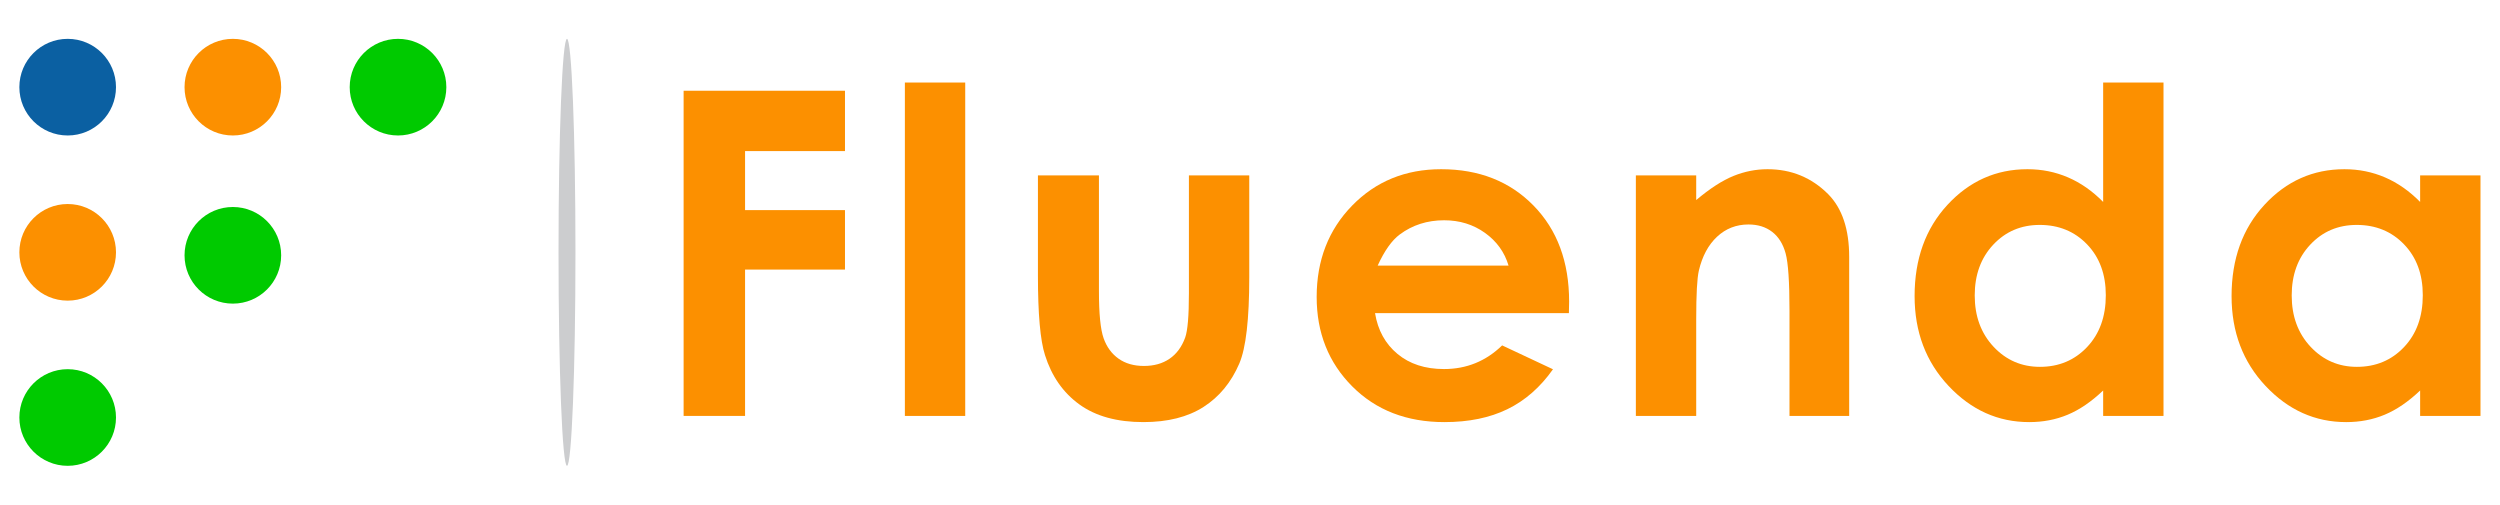 <?xml version="1.0" encoding="UTF-8" standalone="no"?>
<svg
   xmlns:dc="http://purl.org/dc/elements/1.1/"
   xmlns:cc="http://creativecommons.org/ns#"
   xmlns:rdf="http://www.w3.org/1999/02/22-rdf-syntax-ns#"
   xmlns:svg="http://www.w3.org/2000/svg"
   xmlns="http://www.w3.org/2000/svg"
   xmlns:sodipodi="http://sodipodi.sourceforge.net/DTD/sodipodi-0.dtd"
   xmlns:inkscape="http://www.inkscape.org/namespaces/inkscape"
   viewBox="0 0 258 52.066"
   height="52.066"
   width="258"
   xml:space="preserve"
   version="1.1"
   id="svg2"
   sodipodi:docname="fluenda-logo.svg"
   inkscape:version="0.92.2 (5c3e80d, 2017-08-06)"><sodipodi:namedview
     pagecolor="#ffffff"
     bordercolor="#666666"
     borderopacity="1"
     objecttolerance="10"
     gridtolerance="10"
     guidetolerance="10"
     inkscape:pageopacity="0"
     inkscape:pageshadow="2"
     inkscape:window-width="1280"
     inkscape:window-height="737"
     id="namedview3771"
     showgrid="false"
     fit-margin-top="4"
     fit-margin-left="2"
     fit-margin-right="2"
     fit-margin-bottom="4"
     units="px"
     inkscape:document-units="px"
     inkscape:zoom="1"
     inkscape:cx="69.545951"
     inkscape:cy="9.4156569"
     inkscape:window-x="-8"
     inkscape:window-y="-8"
     inkscape:window-maximized="1"
     inkscape:current-layer="svg2" /><defs
     id="defs6"><clipPath
       id="clipPath22"
       clipPathUnits="userSpaceOnUse"><path
         id="path24"
         d="M 0,2000 H 2000 V 0 H 0 Z"
         inkscape:connector-curvature="0" /></clipPath></defs><g
     transform="matrix(0.157,0,0,-0.157,-27.87,183.042)"
     id="g10"><g
       transform="translate(626.871,1106.229)"
       id="g12"><path
         id="path14"
         style="fill:#fc9000;fill-opacity:1;fill-rule:nonzero;stroke:none"
         d="M 0,0 H 106.074 V -39.669 H 40.395 v -38.797 h 65.679 v -39.087 H 40.395 v -96.194 H 0 Z"
         inkscape:connector-curvature="0" /></g><path
       id="path16"
       style="fill:#fc9000;fill-opacity:1;fill-rule:nonzero;stroke:none"
       d="M 772.311,1111.606 H 811.98 V 892.482 h -39.669 z"
       inkscape:connector-curvature="0" /><g
       id="g18"><g
         clip-path="url(#clipPath22)"
         id="g20"><g
           transform="translate(859.774,1050.576)"
           id="g26"><path
             id="path28"
             style="fill:#fc9000;fill-opacity:1;fill-rule:nonzero;stroke:none"
             d="m 0,0 h 40.104 v -76.141 c 0,-14.821 1.021,-25.115 3.06,-30.877 2.037,-5.764 5.316,-10.245 9.831,-13.441 4.515,-3.196 10.074,-4.795 16.679,-4.795 6.603,0 12.211,1.572 16.824,4.722 4.613,3.147 8.035,7.773 10.269,13.876 1.651,4.553 2.477,14.289 2.477,29.209 V 0 h 39.67 v -66.986 c 0,-27.609 -2.181,-46.497 -6.539,-56.669 -5.33,-12.403 -13.176,-21.919 -23.541,-28.555 -10.367,-6.633 -23.538,-9.953 -39.524,-9.953 -17.34,0 -31.363,3.877 -42.066,11.625 -10.704,7.749 -18.236,18.551 -22.595,32.405 C 1.547,-108.543 0,-91.107 0,-65.825 Z"
             inkscape:connector-curvature="0" /></g><g
           transform="translate(1169.121,991.29)"
           id="g30"><path
             id="path32"
             style="fill:#fc9000;fill-opacity:1;fill-rule:nonzero;stroke:none"
             d="m 0,0 c -2.621,8.815 -7.789,15.986 -15.502,21.506 -7.716,5.522 -16.666,8.283 -26.855,8.283 -11.062,0 -20.766,-3.101 -29.111,-9.299 C -76.707,16.615 -81.558,9.785 -86.021,0 Z M 39.669,-31.239 H -87.766 c 1.838,-11.24 6.758,-20.175 14.749,-26.81 7.993,-6.638 18.186,-9.954 30.587,-9.954 14.822,0 27.559,5.183 38.217,15.549 l 33.419,-15.694 c -8.332,-11.82 -18.31,-20.56 -29.934,-26.228 -11.623,-5.666 -25.427,-8.501 -41.411,-8.501 -24.8,0 -44.997,7.822 -60.593,23.468 -15.598,15.642 -23.395,35.238 -23.395,58.776 0,24.121 7.773,44.148 23.322,60.084 15.547,15.934 35.041,23.905 58.486,23.905 24.895,0 45.14,-7.971 60.739,-23.905 C 32.016,23.515 39.814,2.472 39.814,-23.684 Z"
             inkscape:connector-curvature="0" /></g><g
           transform="translate(1252.808,1050.576)"
           id="g34"><path
             id="path36"
             style="fill:#fc9000;fill-opacity:1;fill-rule:nonzero;stroke:none"
             d="m 0,0 h 39.667 v -16.202 c 8.997,7.583 17.146,12.858 24.448,15.823 7.303,2.966 14.777,4.449 22.419,4.449 15.671,0 28.972,-5.476 39.904,-16.42 9.187,-9.301 13.783,-23.057 13.783,-41.268 v -104.476 h -39.233 v 69.232 c 0,18.867 -0.847,31.395 -2.54,37.589 -1.69,6.194 -4.636,10.91 -8.844,14.152 -4.204,3.242 -9.394,4.863 -15.581,4.863 -8.021,0 -14.906,-2.685 -20.656,-8.055 -5.751,-5.373 -9.737,-12.798 -11.961,-22.281 -1.159,-4.934 -1.739,-15.626 -1.739,-32.074 v -63.426 H 0 Z"
             inkscape:connector-curvature="0" /></g><g
           transform="translate(1518.272,1018.027)"
           id="g38"><path
             id="path40"
             style="fill:#fc9000;fill-opacity:1;fill-rule:nonzero;stroke:none"
             d="m 0,0 c -12.262,0 -22.447,-4.337 -30.559,-13.005 -8.109,-8.67 -12.164,-19.787 -12.164,-33.349 0,-13.657 4.126,-24.897 12.38,-33.71 8.255,-8.816 18.417,-13.223 30.487,-13.223 12.455,0 22.785,4.335 30.991,13.005 8.205,8.67 12.309,20.027 12.309,34.074 0,13.756 -4.104,24.895 -12.309,33.421 C 22.929,-4.264 12.552,0 0,0 M 41.7,93.579 H 81.37 V -125.545 H 41.7 v 16.711 c -7.741,-7.362 -15.506,-12.667 -23.295,-15.911 -7.788,-3.245 -16.231,-4.869 -25.324,-4.869 -20.417,0 -38.076,7.921 -52.977,23.759 -14.9,15.837 -22.35,35.527 -22.35,59.067 0,24.411 7.208,44.413 21.625,60.011 14.417,15.596 31.931,23.396 52.54,23.396 9.482,0 18.382,-1.796 26.703,-5.378 C 26.943,27.655 34.635,22.28 41.7,15.113 Z"
             inkscape:connector-curvature="0" /></g><g
           transform="translate(1726.631,1018.027)"
           id="g42"><path
             id="path44"
             style="fill:#fc9000;fill-opacity:1;fill-rule:nonzero;stroke:none"
             d="m 0,0 c -12.263,0 -22.447,-4.337 -30.559,-13.005 -8.109,-8.67 -12.164,-19.787 -12.164,-33.349 0,-13.657 4.125,-24.897 12.38,-33.71 8.255,-8.816 18.416,-13.223 30.486,-13.223 12.455,0 22.786,4.335 30.991,13.005 8.206,8.67 12.309,20.027 12.309,34.074 0,13.756 -4.103,24.895 -12.309,33.421 C 22.929,-4.264 12.551,0 0,0 m 41.699,32.549 h 39.67 v -158.094 h -39.67 v 16.711 c -7.741,-7.362 -15.506,-12.667 -23.294,-15.911 -7.788,-3.245 -16.231,-4.869 -25.325,-4.869 -20.417,0 -38.075,7.921 -52.976,23.759 -14.901,15.837 -22.351,35.527 -22.351,59.067 0,24.411 7.209,44.413 21.626,60.011 14.417,15.596 31.93,23.396 52.539,23.396 9.483,0 18.382,-1.796 26.703,-5.378 8.321,-3.586 16.014,-8.961 23.078,-16.128 z"
             inkscape:connector-curvature="0" /></g><g
           transform="translate(222.002,1140.338)"
           id="g46"><path
             id="path48"
             style="fill:#0b60a2;fill-opacity:1;fill-rule:nonzero;stroke:none"
             d="m 0,0 h 0.006 c 17.539,0 31.757,-14.218 31.757,-31.756 v -0.007 c 0,-17.538 -14.218,-31.756 -31.757,-31.756 H 0 c -17.539,0 -31.756,14.218 -31.756,31.756 v 0.007 C -31.756,-14.218 -17.539,0 0,0"
             inkscape:connector-curvature="0" /></g><g
           transform="translate(222.002,1031.766)"
           id="g50"><path
             id="path52"
             style="fill:#fc9000;fill-opacity:1;fill-rule:nonzero;stroke:none"
             d="m 0,0 h 0.006 c 17.539,0 31.757,-14.218 31.757,-31.756 0,-17.539 -14.218,-31.757 -31.757,-31.757 H 0 c -17.539,0 -31.756,14.218 -31.756,31.757 C -31.756,-14.218 -17.539,0 0,0"
             inkscape:connector-curvature="0" /></g><g
           transform="translate(222.002,923.199)"
           id="g54"><path
             id="path56"
             style="fill:#00ca00;fill-opacity:1;fill-rule:nonzero;stroke:none"
             d="m 0,0 h 0.006 c 17.539,0 31.757,-14.218 31.757,-31.756 v -0.007 C 31.763,-49.302 17.545,-63.52 0.006,-63.52 H 0 c -17.539,0 -31.756,14.218 -31.756,31.757 v 0.007 C -31.756,-14.218 -17.539,0 0,0"
             inkscape:connector-curvature="0" /></g><g
           transform="translate(330.575,1140.338)"
           id="g58"><path
             id="path60"
             style="fill:#fc9000;fill-opacity:1;fill-rule:nonzero;stroke:none"
             d="m 0,0 v 0 c 17.539,0 31.756,-14.218 31.756,-31.756 v -0.007 c 0,-17.538 -14.217,-31.756 -31.756,-31.756 -17.539,0 -31.756,14.218 -31.756,31.756 v 0.007 C -31.756,-14.218 -17.539,0 0,0"
             inkscape:connector-curvature="0" /></g><g
           transform="translate(330.575,1029.809)"
           id="g62"><path
             id="path64"
             style="fill:#00ca00;fill-opacity:1;fill-rule:nonzero;stroke:none"
             d="m 0,0 v 0 c 17.539,0 31.756,-14.218 31.756,-31.757 v -0.006 C 31.756,-49.302 17.539,-63.52 0,-63.52 c -17.539,0 -31.756,14.218 -31.756,31.757 v 0.006 C -31.756,-14.218 -17.539,0 0,0"
             inkscape:connector-curvature="0" /></g><g
           transform="translate(439.142,1140.338)"
           id="g66"><path
             id="path68"
             style="fill:#00ca00;fill-opacity:1;fill-rule:nonzero;stroke:none"
             d="m 0,0 h 0.007 c 17.538,0 31.756,-14.218 31.756,-31.756 v -0.007 c 0,-17.538 -14.218,-31.756 -31.756,-31.756 H 0 c -17.539,0 -31.756,14.218 -31.756,31.756 v 0.007 C -31.756,-14.218 -17.539,0 0,0"
             inkscape:connector-curvature="0" /></g><g
           transform="translate(555.78,1000.009)"
           id="g70"><path
             id="path72"
             style="fill:#cccdcf;fill-opacity:1;fill-rule:nonzero;stroke:none"
             d="m 0,0 c 0,-77.501 -2.493,-140.33 -5.568,-140.33 -3.076,0 -5.568,62.829 -5.568,140.33 0,77.502 2.492,140.329 5.568,140.329 C -2.493,140.329 0,77.502 0,0"
             inkscape:connector-curvature="0" /></g></g></g></g></svg>